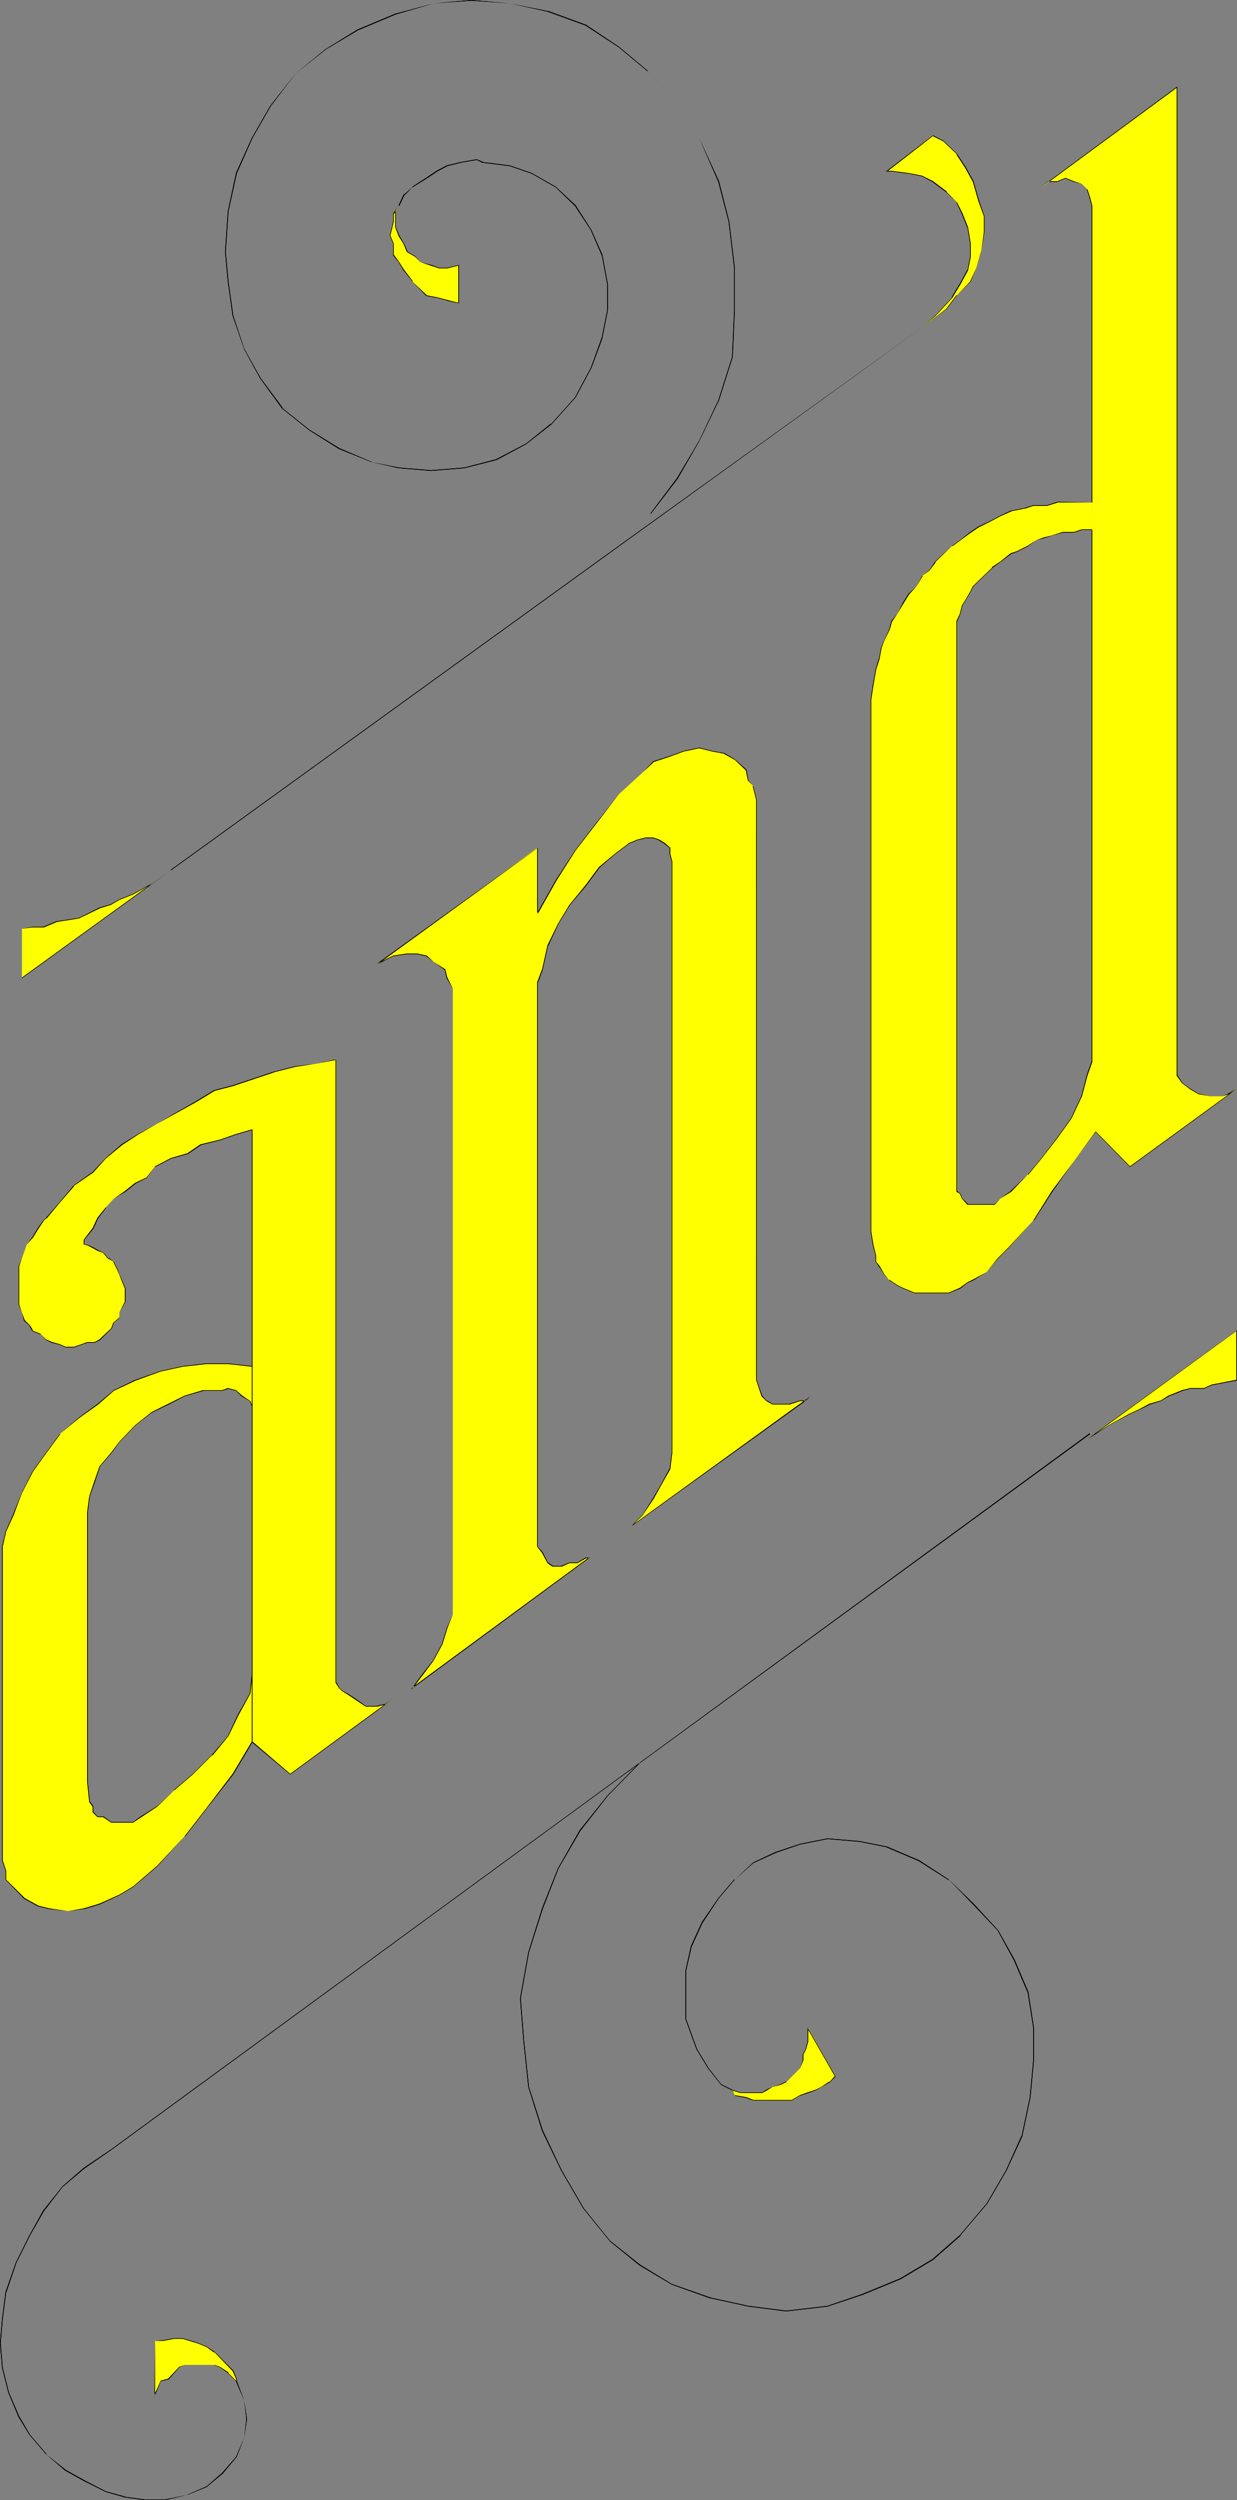 <?xml version="1.0" encoding="UTF-8" standalone="no"?>
<svg
   version="1.0"
   width="77.08mm"
   height="155.711mm"
   id="svg28"
   sodipodi:docname="And.wmf"
   xmlns:inkscape="http://www.inkscape.org/namespaces/inkscape"
   xmlns:sodipodi="http://sodipodi.sourceforge.net/DTD/sodipodi-0.dtd"
   xmlns="http://www.w3.org/2000/svg"
   xmlns:svg="http://www.w3.org/2000/svg">
  <rect width="100%" height="100%" fill="#808080" stroke="none"/>
  <sodipodi:namedview
     id="namedview28"
     pagecolor="#ffffff"
     bordercolor="#000000"
     borderopacity="0.25"
     inkscape:showpageshadow="2"
     inkscape:pageopacity="0.0"
     inkscape:pagecheckerboard="0"
     inkscape:deskcolor="#d1d1d1"
     inkscape:document-units="mm" />
  <defs
     id="defs1">
    <pattern
       id="WMFhbasepattern"
       patternUnits="userSpaceOnUse"
       width="6"
       height="6"
       x="0"
       y="0" />
  </defs>
  <path
     style="fill:#ffff00;fill-opacity:1;fill-rule:evenodd;stroke:none"
     d="m 0.646,431.448 v 6.464 l 0.646,2.424 v 2.101 l 4.524,4.363 3.232,1.939 2.585,0.485 4.363,0.646 3.716,-0.646 3.878,-0.97 4.524,-2.101 3.232,-1.939 5.655,-5.009 6.463,-6.948 5.171,-6.464 6.302,-8.241 4.524,-7.595 v -15.836 l -0.646,4.525 -2.585,4.848 -2.585,5.171 -3.716,4.363 -4.524,4.525 -4.363,3.878 -4.039,3.717 -3.716,2.585 -1.939,1.293 H 26.176 l -1.777,-1.293 h -1.454 l -1.131,-1.293 v -1.293 l -0.646,-1.131 -0.646,-4.525 v -63.505 l 0.646,-3.717 1.131,-3.393 1.293,-3.717 2.585,-3.232 1.939,-2.424 3.878,-4.04 3.716,-3.07 4.039,-1.939 3.716,-1.778 4.363,-1.293 h 4.524 l 1.293,-0.646 1.939,0.646 1.454,1.293 1.777,1.131 0.646,1.293 v -9.534 l -5.817,-0.485 h -5.009 l -5.655,0.485 -5.171,1.131 -5.817,2.101 -5.171,2.585 -3.878,3.07 -4.363,3.393 -4.524,3.717 -3.232,4.363 -3.232,4.525 -2.424,5.009 -2.101,5.009 -1.777,4.04 -0.646,3.555 z"
     id="path1" />
  <path
     style="fill:#000000;fill-opacity:1;fill-rule:evenodd;stroke:none"
     d="m 0.485,437.912 0.808,2.424 v 0 2.101 l 4.363,4.525 3.232,1.778 2.747,0.646 4.363,0.485 3.716,-0.485 h 0.162 l 3.716,-1.131 4.524,-2.101 3.232,-1.939 5.655,-4.848 v 0 l 6.463,-7.11 H 43.626 l 5.009,-6.464 6.302,-8.08 4.524,-7.595 v -15.998 h -0.162 l -0.485,4.525 v 0 l -2.747,4.848 -2.424,5.171 -3.716,4.363 v 0 l -4.524,4.525 v 0 l -4.363,3.717 v 0.162 l -4.039,3.717 v 0 l -3.878,2.424 -1.777,1.293 v 0 H 26.176 v 0 l -1.777,-1.293 h -1.454 l 0.162,0.162 -1.131,-1.293 v 0 -1.293 l -0.808,-1.131 v 0 l -0.485,-4.525 v -63.505 l 0.485,-3.717 v 0 l 1.131,-3.232 1.293,-3.878 2.747,-3.232 1.777,-2.424 v 0 l 3.878,-4.04 v 0 l 3.716,-2.909 4.039,-1.939 3.716,-1.939 4.524,-1.293 h -0.162 4.524 l 1.454,-0.485 H 53.644 l 1.939,0.485 v 0 l 1.293,1.293 1.939,1.131 v 0 l 0.646,1.616 v -9.857 l -5.817,-0.646 h -5.009 l -5.655,0.646 -5.171,1.131 v 0 l -5.978,2.101 -5.009,2.424 -3.878,3.232 -4.363,3.232 -4.524,3.878 -3.232,4.363 -3.232,4.525 -2.424,4.848 -2.101,5.171 -1.777,4.04 -0.808,3.555 v 73.847 h 0.162 v -73.847 l 0.808,-3.555 v 0 l 1.777,-3.878 1.939,-5.171 2.585,-5.009 3.232,-4.525 3.232,-4.363 h -0.162 l 4.524,-3.717 4.524,-3.232 3.716,-3.232 5.171,-2.424 5.817,-2.101 v 0 l 5.171,-1.131 5.655,-0.646 h 5.009 l 5.817,0.646 -0.162,-0.162 v 9.534 h 0.162 l -0.485,-1.293 -1.939,-1.293 v 0 l -1.454,-1.293 -1.939,-0.485 -1.293,0.485 v 0 h -4.524 l -4.363,1.293 -3.878,1.939 -3.878,1.939 -3.878,3.07 v 0 l -3.716,3.878 v 0 l -1.939,2.585 -2.747,3.232 -1.293,3.717 -1.131,3.393 -0.485,3.717 v 63.505 l 0.485,4.686 0.808,1.131 v -0.162 1.454 l 1.131,1.131 h 1.454 -0.162 l 1.939,1.293 h 5.171 l 1.939,-1.293 3.716,-2.424 4.039,-3.878 v 0 l 4.363,-3.717 v 0 l 4.524,-4.525 h 0.162 l 3.716,-4.525 2.424,-5.009 2.747,-5.009 0.485,-4.525 h -0.162 v 15.836 0 l -4.524,7.595 -6.302,8.241 -5.009,6.464 v 0 l -6.463,6.948 v 0 l -5.655,4.848 -3.232,1.939 -4.686,2.101 -3.716,1.131 v 0 l -3.716,0.646 -4.363,-0.646 -2.585,-0.646 v 0 l -3.232,-1.778 v 0 L 1.454,442.436 v 0 -2.101 l -0.808,-2.424 v 0 z"
     id="path2" />
  <path
     style="fill:#ffff00;fill-opacity:1;fill-rule:evenodd;stroke:none"
     d="m 79.174,249.335 -5.171,1.131 -4.363,0.646 -5.171,1.293 -4.363,1.293 -5.171,1.939 -4.363,1.131 -4.686,2.585 -4.524,2.747 -4.363,2.424 -4.524,2.424 -3.716,2.585 -3.878,3.07 -3.07,3.232 -4.524,3.232 -3.232,3.878 -3.232,3.717 -0.485,0.646 -1.293,1.778 -1.454,2.101 -1.293,1.778 -1.131,3.232 -0.808,1.939 v 8.888 l 0.808,1.939 0.646,1.939 1.293,1.293 0.485,1.131 1.939,0.646 1.293,1.454 1.293,0.485 1.939,0.646 1.454,0.485 h 1.777 l 1.939,-0.485 1.293,-0.646 h 1.777 l 1.293,-0.485 2.585,-2.747 0.646,-1.293 1.293,-1.131 v -1.293 l 1.293,-2.585 v -3.07 l -0.646,-1.939 -0.646,-1.293 -0.485,-1.454 -0.808,-1.616 -1.454,-0.808 -0.969,-1.293 -1.454,-0.646 -1.131,-0.485 -1.293,-0.808 h -0.808 v -1.131 l 2.101,-2.747 1.131,-2.424 1.939,-2.424 1.939,-2.101 2.585,-1.616 2.585,-1.939 2.585,-1.293 1.939,-2.747 3.716,-1.939 4.039,-1.131 3.07,-1.939 4.524,-1.293 3.716,-1.293 3.878,-1.131 v 144.139 l 8.887,7.595 24.237,-17.775 -1.939,1.293 -1.777,0.646 h -2.747 l -1.777,-1.293 -1.939,-1.454 -1.939,-1.131 -0.485,-0.485 -0.808,-1.293 z"
     id="path3" />
  <path
     style="fill:#000000;fill-opacity:1;fill-rule:evenodd;stroke:none"
     d="m 79.174,249.335 -5.171,1.131 -4.363,0.485 -5.171,1.293 v 0 l -4.363,1.454 -5.332,1.778 -4.363,1.131 -4.524,2.747 -4.524,2.585 -4.363,2.585 -4.524,2.424 -3.878,2.424 -3.716,3.232 v 0 l -3.07,3.232 v 0 l -4.524,3.232 -3.232,3.878 -3.232,3.717 v 0 l -0.646,0.646 v 0 l -1.293,1.778 -1.293,2.101 -1.293,1.778 -1.131,3.232 -0.808,1.939 v 8.888 l 0.808,1.939 0.485,1.939 1.454,1.293 H 6.948 l 0.646,1.131 1.939,0.808 v -0.162 l 1.293,1.454 1.293,0.646 1.939,0.485 1.454,0.646 h 1.777 l 1.939,-0.646 1.293,-0.485 v 0 h 1.777 l 1.293,-0.646 2.747,-2.747 0.485,-1.293 v 0 l 1.293,-1.131 v -1.293 0 l 1.454,-2.585 v -3.07 l -0.808,-1.939 -0.646,-1.454 -0.485,-1.293 -0.808,-1.616 -1.293,-0.97 v 0.162 l -1.131,-1.293 -1.293,-0.646 -1.131,-0.646 -1.454,-0.646 h -0.808 0.162 v -1.131 0 l 2.101,-2.585 1.131,-2.424 1.939,-2.585 h -0.162 l 1.939,-2.101 v 0 l 2.747,-1.616 2.424,-1.939 2.585,-1.293 1.939,-2.747 v 0.162 l 3.716,-1.939 4.039,-1.131 3.07,-2.101 v 0 l 4.524,-1.131 v 0 l 3.716,-1.293 3.878,-1.131 -0.162,-0.162 v 144.301 l 9.048,7.595 24.237,-17.775 v -0.162 l -1.939,1.293 -1.939,0.485 h 0.162 -2.747 v 0 l -1.777,-1.293 -1.939,-1.293 -1.939,-1.131 v 0 l -0.485,-0.485 v 0 l -0.808,-1.454 v 0.162 -146.725 h -0.162 v 146.725 l 0.808,1.293 0.646,0.646 1.777,1.131 1.939,1.293 1.939,1.293 h 2.747 l 1.939,-0.485 1.777,-1.293 v -0.162 l -24.237,17.775 v 0 l -8.887,-7.595 v 0 -144.139 l -3.878,1.131 -3.716,1.293 v 0 l -4.686,1.131 -3.07,2.101 -3.878,1.131 -3.716,1.939 -2.101,2.747 0.162,-0.162 -2.747,1.293 -2.424,1.939 -2.585,1.778 -1.939,2.101 v 0 l -1.939,2.424 -1.131,2.424 -2.101,2.747 v 1.131 l 0.808,0.162 v 0 l 1.293,0.646 1.131,0.646 1.293,0.485 v 0 l 1.131,1.293 1.454,0.808 h -0.162 l 0.808,1.616 0.646,1.454 0.485,1.293 0.808,1.939 v 0 3.07 0 l -1.293,2.585 v 1.293 -0.162 l -1.454,1.293 -0.485,1.293 v 0 l -2.747,2.585 v 0 l -1.131,0.646 v 0 h -1.777 l -1.293,0.485 -1.939,0.646 v 0 h -1.777 v 0 l -1.454,-0.646 -1.777,-0.485 -1.454,-0.646 v 0 L 9.533,313.972 7.594,313.164 H 7.756 L 7.109,312.032 5.817,310.74 v 0 l -0.646,-1.778 -0.646,-1.939 v 0 -8.888 0 l 0.646,-1.939 1.131,-3.232 1.454,-1.616 1.293,-2.101 1.293,-1.939 v 0 l 0.485,-0.485 h 0.162 l 3.232,-3.878 3.232,-3.717 h -0.162 l 4.686,-3.232 2.908,-3.232 v 0 l 3.878,-3.232 3.716,-2.424 4.524,-2.585 4.363,-2.424 4.686,-2.585 4.524,-2.747 4.363,-1.131 5.332,-1.778 4.363,-1.454 h -0.162 l 5.171,-1.293 4.363,-0.646 5.171,-0.97 -0.162,-0.162 z"
     id="path4" />
  <path
     style="fill:#ffff00;fill-opacity:1;fill-rule:evenodd;stroke:none"
     d="m 178.222,194.556 v -6.302 l -0.808,-3.232 -1.131,-1.293 -0.646,-2.424 -2.585,-2.585 -2.424,-1.293 -2.747,-0.646 -3.232,-0.646 -3.716,0.646 -3.07,1.293 -4.039,1.293 -2.424,2.424 -5.655,5.171 -5.332,6.948 -5.009,6.302 -4.524,6.948 -4.363,7.918 v 0.97 -16.482 l -37.648,27.47 3.716,-1.939 3.232,-0.646 h 2.424 l 2.101,0.646 1.777,1.293 2.585,1.939 0.646,1.778 1.293,2.585 v 147.371 l -1.293,3.232 -1.131,3.717 -2.101,3.878 -2.424,3.232 -2.585,3.232 41.687,-30.541 h -0.808 l -1.939,1.131 h -1.939 l -1.777,0.808 h -2.101 l -1.293,-0.808 -1.293,-2.424 -1.131,-1.454 v -132.828 l 1.131,-2.909 1.293,-5.817 2.585,-5.009 2.585,-4.525 3.878,-4.363 3.232,-4.363 3.716,-3.232 3.232,-2.585 1.939,-0.646 1.939,-0.646 h 1.777 l 1.293,0.646 1.454,0.646 1.293,1.131 v 1.454 l 0.323,1.778 v 139.13 l -0.323,3.878 -2.101,3.717 -1.939,3.232 -2.424,3.717 -2.747,2.747 41.687,-30.056 -0.646,0.646 h -1.293 l -2.424,0.646 h -4.039 l -1.293,-0.646 -1.131,-1.131 -0.808,-1.939 -0.485,-1.939 z"
     id="path5" />
  <path
     style="fill:#000000;fill-opacity:1;fill-rule:evenodd;stroke:none"
     d="m 178.222,188.254 -0.808,-3.232 -1.131,-1.293 v 0 l -0.485,-2.585 -2.747,-2.424 -2.424,-1.454 -2.747,-0.485 -3.232,-0.808 -3.716,0.808 v 0 l -3.07,1.131 -4.039,1.293 -2.424,2.585 -5.655,5.171 -5.494,6.948 -4.847,6.302 -4.524,6.948 -4.363,7.756 v 1.131 h 0.162 v -16.482 l -37.971,27.309 0.162,0.162 3.716,-1.939 v 0 l 3.232,-0.485 h 2.424 l 2.101,0.485 v 0 l 1.777,1.293 2.585,1.939 v 0 l 0.485,1.939 1.454,2.424 v 0 147.371 0 l -1.454,3.232 -1.131,3.717 -2.101,3.878 -2.424,3.07 -2.747,3.717 42.172,-31.025 h -1.131 l -1.777,1.131 v 0 h -1.939 l -1.939,0.808 h 0.162 -2.101 v 0 l -1.131,-0.808 v 0.162 l -1.293,-2.585 -1.131,-1.293 v 0 -132.828 0.162 l 1.131,-3.07 v 0 l 1.293,-5.817 v 0.162 l 2.424,-5.171 2.747,-4.525 3.716,-4.363 3.232,-4.363 v 0 l 3.716,-3.232 3.232,-2.424 1.939,-0.808 1.939,-0.485 v 0 h 1.777 v 0 l 1.293,0.485 1.293,0.808 1.454,1.131 -0.162,-0.162 v 1.454 l 0.485,1.778 v 139.13 l -0.485,3.878 v -0.162 l -2.101,3.878 -1.777,3.07 -2.424,3.878 v 0 l -2.747,2.747 h 0.162 l 41.526,-29.894 -0.162,-0.162 -0.485,0.646 v -0.162 h -1.293 l -2.585,0.808 h 0.162 -4.039 v 0 l -1.293,-0.808 v 0.162 l -1.131,-1.293 v 0 l -0.646,-1.778 -0.646,-1.939 v 0 -136.544 h -0.162 v 136.544 l 0.646,1.939 0.646,1.939 1.131,1.131 1.454,0.808 h 4.039 l 2.424,-0.808 v 0 h 1.293 l 1.131,-1.131 -42.172,30.541 h 0.162 l 2.585,-2.585 2.585,-3.878 1.777,-3.232 2.101,-3.717 0.485,-3.878 V 202.797 l -0.485,-1.778 v -1.454 l -1.293,-1.131 -1.293,-0.808 -1.454,-0.485 h -1.777 l -1.939,0.485 -1.939,0.808 -3.232,2.424 -3.878,3.232 -3.232,4.363 -3.716,4.525 -2.747,4.525 -2.424,5.009 -1.293,5.817 v -0.162 l -1.131,3.07 v 132.828 l 1.131,1.454 1.293,2.424 1.131,0.808 h 2.262 l 1.777,-0.808 v 0 h 1.939 l 1.939,-1.131 v 0 h 0.808 l -0.162,-0.162 -41.526,30.541 0.162,0.162 2.424,-3.232 2.424,-3.232 2.101,-3.878 1.131,-3.717 1.293,-3.232 v -147.371 l -1.293,-2.585 -0.485,-1.939 -2.747,-1.778 -1.616,-1.454 -2.262,-0.485 H 95.816 l -3.232,0.485 -3.878,1.939 0.162,0.162 37.648,-27.309 v -0.162 16.482 h 0.162 v -0.97 0 l 4.363,-7.756 4.524,-7.11 4.847,-6.302 5.332,-6.948 v 0 l 5.655,-5.171 2.585,-2.424 v 0 l 3.878,-1.293 3.07,-1.131 v 0 l 3.716,-0.808 3.232,0.808 2.747,0.485 h -0.162 l 2.585,1.454 v 0 l 2.585,2.424 v 0 l 0.485,2.424 1.293,1.293 h -0.162 l 0.808,3.232 z"
     id="path6" />
  <path
     style="fill:#ffff00;fill-opacity:1;fill-rule:evenodd;stroke:none"
     d="m 205.044,164.661 0.646,-3.232 0.485,-3.717 0.808,-2.585 0.485,-2.585 0.808,-1.778 1.131,-2.585 0.646,-1.939 1.293,-1.778 1.293,-2.424 1.293,-2.101 1.939,-1.939 1.293,-2.424 1.777,-1.454 1.293,-1.778 4.039,-3.878 1.939,-1.293 2.424,-1.939 1.939,-1.293 2.585,-1.131 2.424,-1.293 2.424,-1.131 3.232,-0.808 2.101,-0.485 h 3.232 l 2.424,-0.808 h 8.241 v 6.464 h -2.424 l -1.939,0.485 h -2.585 l -2.585,0.808 -1.777,0.485 -1.939,0.646 -1.939,1.293 -2.585,1.293 -1.454,0.646 -2.424,1.939 -1.939,1.293 -4.524,4.363 -0.485,1.293 -1.131,1.939 -0.808,1.293 -0.485,1.939 -0.808,1.778 v 134.282 l 0.808,0.485 0.485,1.131 1.131,1.293 h 6.463 l 1.293,-1.293 2.424,-1.616 4.039,-4.04 3.232,-3.878 3.716,-4.848 3.232,-4.525 2.585,-5.171 1.293,-5.009 1.131,-3.07 V 48.477 l -0.485,-1.939 -0.646,-1.939 -1.293,-1.293 -1.939,-0.646 -1.939,-0.646 -1.939,0.646 h -1.939 l -1.777,1.454 31.831,-23.592 V 253.052 l 1.293,1.939 1.939,1.454 1.939,0.97 2.747,0.646 h 2.908 l 1.293,-0.646 1.939,-0.97 -25.045,18.098 -8.079,-8.08 -5.171,6.948 -5.171,7.11 -4.363,6.787 -5.817,6.464 -2.424,2.424 -2.747,3.232 -3.232,1.939 -1.293,0.485 -1.616,1.454 -2.747,1.131 h -8.079 l -2.747,-1.131 -1.293,-0.646 -1.939,-1.293 -1.131,-1.293 -1.293,-1.939 -0.808,-1.131 v -1.454 l -0.485,-2.585 -0.646,-3.07 z"
     id="path7" />
  <path
     style="fill:#000000;fill-opacity:1;fill-rule:evenodd;stroke:none"
     d="m 205.205,164.661 0.485,-3.232 0.646,-3.717 v 0 l 0.808,-2.585 v 0 l 0.485,-2.585 v 0 l 0.646,-1.778 1.293,-2.585 0.485,-1.778 1.293,-1.939 1.454,-2.424 1.293,-2.101 v 0 l 1.777,-1.939 1.454,-2.424 h -0.162 l 1.777,-1.293 1.454,-1.939 h -0.162 l 4.039,-3.878 v 0.162 l 1.939,-1.454 2.424,-1.778 1.939,-1.293 2.585,-1.293 2.424,-1.293 2.585,-1.131 h -0.162 l 3.232,-0.646 h 0.162 l 1.939,-0.646 v 0 h 3.232 l 2.585,-0.808 h -0.162 8.241 -0.162 v 6.464 l 0.162,-0.162 h -2.424 l -1.939,0.646 v 0 h -2.585 l -2.585,0.808 -1.939,0.485 -1.777,0.646 -1.939,1.293 -2.585,1.293 -1.454,0.485 -2.424,1.939 -1.939,1.293 v 0.162 l -4.524,4.363 -0.646,1.293 -1.131,1.939 -0.808,1.293 -0.485,1.939 -0.808,1.778 v 134.282 l 0.808,0.485 v 0 l 0.485,1.131 1.293,1.454 h 6.463 l 1.293,-1.454 v 0 l 2.585,-1.616 3.878,-4.04 h 0.162 l 3.07,-3.717 3.878,-5.009 3.232,-4.525 2.424,-5.171 1.293,-4.848 1.131,-3.232 V 48.477 l -0.485,-1.939 -0.646,-1.939 -1.293,-1.293 -1.939,-0.646 -1.939,-0.808 -1.939,0.808 v 0 h -2.101 l -1.616,1.293 v 0.162 L 277.108,20.684 V 20.522 253.213 l 1.293,1.778 1.939,1.454 1.939,1.131 2.747,0.485 h 2.908 l 1.454,-0.485 1.777,-1.131 v -0.162 l -25.045,18.26 v 0 l -8.079,-8.241 -5.171,7.11 -5.171,6.948 -4.363,6.948 v 0 l -5.817,6.302 -2.585,2.585 v 0 l -2.585,3.232 v 0 l -3.232,1.778 -1.293,0.646 -1.777,1.293 -2.585,1.131 v 0 h -8.079 v 0 l -2.747,-1.131 -1.293,-0.646 -1.939,-1.293 v 0.162 l -1.131,-1.454 v 0 l -1.131,-1.939 -0.808,-0.97 v 0 -1.454 l -0.646,-2.585 -0.485,-3.07 V 164.661 h -0.162 v 125.233 l 0.485,3.07 0.646,2.585 v 1.454 l 0.808,1.131 1.293,1.939 v 0 l 1.131,1.293 1.939,1.293 1.293,0.646 2.747,1.131 h 8.079 l 2.747,-1.131 1.616,-1.293 1.454,-0.646 3.07,-1.939 2.747,-3.232 v 0 l 2.424,-2.424 5.817,-6.464 h 0.162 l 4.363,-6.787 5.009,-7.11 5.171,-6.948 v 0 l 8.079,8.241 25.045,-18.26 v -0.162 l -1.939,1.131 -1.293,0.646 v 0 h -2.908 l -2.747,-0.646 v 0 l -1.939,-1.131 -1.777,-1.293 v 0 l -1.293,-1.939 v 0 -232.691 l -31.993,23.592 v 0.162 l 1.777,-1.293 v 0 h 1.939 l 1.939,-0.808 v 0 l 1.939,0.808 1.939,0.485 v 0 l 1.293,1.293 h -0.162 l 0.646,1.939 0.485,1.939 v 0 201.504 -0.162 l -1.131,3.232 -1.293,5.009 -2.424,5.171 -3.232,4.525 -3.716,4.848 -3.232,3.878 v 0 l -4.039,3.878 v 0 l -2.424,1.778 -1.293,1.293 v 0 h -6.463 0.162 l -1.293,-1.293 -0.485,-1.131 -0.808,-0.646 v 0.162 -134.282 0.162 l 0.808,-1.939 0.485,-1.939 0.808,-1.293 1.131,-1.939 0.646,-1.293 v 0 l 4.524,-4.363 v 0 l 1.777,-1.293 2.585,-1.939 1.293,-0.485 2.585,-1.293 1.939,-1.454 1.939,-0.485 1.939,-0.646 2.424,-0.646 v 0 h 2.585 l 1.939,-0.646 v 0 h 2.424 v -6.464 l -8.241,-0.162 -2.424,0.808 v 0 h -3.232 l -2.101,0.646 v 0 l -3.232,0.646 -2.424,1.131 -2.424,1.293 -2.747,1.293 -1.939,1.293 -2.424,1.939 -1.777,1.293 v 0 l -4.039,3.717 -1.293,1.939 v 0 l -1.777,1.454 -1.293,2.424 v 0 l -1.939,1.778 -1.293,2.101 -1.293,2.585 -1.454,1.778 -0.485,1.939 -1.131,2.424 -0.808,1.939 v 0 l -0.485,2.585 v -0.162 l -0.808,2.747 v 0 l -0.646,3.717 -0.485,3.232 z"
     id="path8" />
  <path
     style="fill:#ffff00;fill-opacity:1;fill-rule:evenodd;stroke:none"
     d="m 5.171,230.106 v -11.473 l 2.424,-0.485 h 2.747 l 3.07,-1.293 5.171,-0.808 5.009,-2.424 2.585,-0.646 1.939,-1.293 3.232,-1.293 4.363,-2.424 4.524,-3.232 z"
     id="path9" />
  <path
     style="fill:#000000;fill-opacity:1;fill-rule:evenodd;stroke:none"
     d="m 5.171,230.106 v 0 -11.473 0 l 2.424,-0.323 h 2.747 l 3.07,-1.293 v 0 l 5.171,-0.808 5.009,-2.424 2.585,-0.808 1.939,-1.131 3.232,-1.293 4.363,-2.424 4.524,-3.232 v -0.162 l -35.063,25.37 v 0.162 l 35.063,-25.37 v -0.162 l -4.524,3.232 -4.363,2.424 -3.232,1.293 -1.939,1.131 -2.747,0.808 -4.847,2.424 v 0 l -5.332,0.808 -3.07,1.293 h 0.162 -2.747 l -2.424,0.485 v 11.635 z"
     id="path10" />
  <path
     style="fill:#000000;fill-opacity:1;fill-rule:evenodd;stroke:none"
     d="m 94.039,48.477 1.131,-2.424 v 0 l 1.939,-1.939 v 0 l 3.393,-2.101 2.424,-1.616 2.424,-1.293 v 0 l 3.232,-0.808 3.716,-0.646 v 0 l 1.293,0.646 6.463,0.808 v 0 l 5.171,1.778 5.655,3.232 v 0 l 4.524,4.363 v 0 l 3.716,5.656 2.585,5.979 v -0.162 l 1.293,6.948 v 6.14 l -1.293,6.464 v 0 l -2.585,7.11 -3.716,6.948 v 0 l -5.655,6.302 V 99.702 l -5.817,4.686 -7.109,3.717 v 0 l -7.433,1.939 -7.917,0.646 -7.594,-0.646 -6.463,-1.293 h 0.162 l -7.594,-3.232 -7.109,-4.363 -6.463,-5.171 h 0.162 l -5.171,-6.948 -3.878,-6.948 -2.585,-7.756 v 0 l -1.131,-8.08 -0.646,-6.948 0.646,-9.534 1.939,-8.888 v 0 l 3.716,-8.403 4.363,-7.595 5.817,-7.595 v 0 l 7.109,-5.656 7.594,-4.525 8.887,-3.717 8.887,-2.585 v 0 l 8.887,-0.646 9.048,0.646 8.887,1.939 v 0 l 8.887,3.232 7.917,5.171 6.786,5.656 v 0 l 6.463,6.787 v 0 l 5.655,8.888 4.524,10.342 2.424,9.372 v 0 l 1.293,10.827 v 10.019 l -0.485,10.988 v 0 l -3.232,10.18 -4.524,9.534 -5.171,8.726 -6.302,8.403 h 0.162 l -7.594,7.595 v 0 L 40.233,204.736 v 0.162 L 145.744,128.627 v -0.162 l 7.594,-7.595 v 0 l 6.302,-8.241 5.009,-8.726 4.686,-9.695 3.232,-10.18 0.485,-10.988 V 63.021 l -1.293,-10.827 v 0 l -2.424,-9.534 -4.686,-10.18 -5.655,-8.888 -6.463,-6.787 v -0.162 l -6.786,-5.656 -7.756,-5.171 -8.887,-3.232 h -0.162 L 120.053,0.808 111.005,0 102.118,0.808 93.069,3.232 84.183,6.948 76.588,11.635 69.641,17.29 l -5.978,7.595 -4.363,7.595 -3.716,8.241 -1.939,9.049 -0.646,9.534 0.646,6.948 1.131,8.08 2.747,7.918 3.716,6.787 5.171,7.11 6.463,5.171 6.948,4.363 7.594,3.07 6.463,1.454 7.594,0.646 7.917,-0.646 7.594,-1.939 6.948,-3.717 5.978,-4.686 5.655,-6.302 3.716,-6.948 2.585,-6.948 V 79.503 l 1.293,-6.464 v -6.14 l -1.293,-6.948 -2.585,-5.817 -3.716,-5.817 -4.686,-4.363 -5.655,-3.232 -5.171,-1.778 -6.463,-0.808 h 0.162 l -1.454,-0.646 -3.716,0.646 -3.393,0.808 -2.424,1.293 -2.424,1.616 -3.232,2.101 v 0.162 l -2.101,1.778 -1.131,2.424 z"
     id="path11" />
  <path
     style="fill:#000000;fill-opacity:1;fill-rule:evenodd;stroke:none"
     d="m 94.039,48.477 1.131,-2.424 v 0 l 1.939,-1.939 v 0 l 3.393,-2.101 2.424,-1.616 2.424,-1.293 v 0 l 3.232,-0.808 3.716,-0.646 v 0 l 1.293,0.646 6.463,0.808 v 0 l 5.171,1.778 5.655,3.232 v 0 l 4.524,4.363 v 0 l 3.716,5.656 2.585,5.979 v -0.162 l 1.293,6.948 v 6.14 l -1.293,6.464 v 0 l -2.585,7.11 -3.716,6.948 v 0 l -5.655,6.302 V 99.702 l -5.817,4.686 -7.109,3.717 v 0 l -7.433,1.939 -7.917,0.646 -7.594,-0.646 -6.463,-1.293 h 0.162 l -7.594,-3.232 -7.109,-4.363 -6.463,-5.171 h 0.162 l -5.171,-6.948 -3.878,-6.948 -2.585,-7.756 v 0 l -1.131,-8.08 -0.646,-6.948 0.646,-9.534 1.939,-8.888 v 0 l 3.716,-8.403 4.363,-7.595 5.817,-7.595 v 0 l 7.109,-5.656 7.594,-4.525 8.887,-3.717 8.887,-2.585 v 0 l 8.887,-0.646 9.048,0.646 8.887,1.939 v 0 l 8.887,3.232 7.917,5.171 6.786,5.656 v 0 l 6.463,6.787 v 0 l 5.655,8.888 4.524,10.342 2.424,9.372 v 0 l 1.293,10.827 v 10.019 l -0.485,10.988 v 0 l -3.232,10.18 -4.524,9.534 -5.171,8.726 -6.302,8.403 h 0.162 l -7.594,7.595 v 0 L 40.233,204.736 v 0.162 L 145.744,128.627 v -0.162 l 7.594,-7.595 v 0 l 6.302,-8.241 5.009,-8.726 4.686,-9.695 3.232,-10.18 0.485,-10.988 V 63.021 l -1.293,-10.827 v 0 l -2.424,-9.534 -4.686,-10.18 -5.655,-8.888 -6.463,-6.787 v -0.162 l -6.786,-5.656 -7.756,-5.171 -8.887,-3.232 h -0.162 L 120.053,0.808 111.005,0 102.118,0.808 93.069,3.232 84.183,6.948 76.588,11.635 69.641,17.29 l -5.978,7.595 -4.363,7.595 -3.716,8.241 -1.939,9.049 -0.646,9.534 0.646,6.948 1.131,8.08 2.747,7.918 3.716,6.787 5.171,7.11 6.463,5.171 6.948,4.363 7.594,3.07 6.463,1.454 7.594,0.646 7.917,-0.646 7.594,-1.939 6.948,-3.717 5.978,-4.686 5.655,-6.302 3.716,-6.948 2.585,-6.948 V 79.503 l 1.293,-6.464 v -6.14 l -1.293,-6.948 -2.585,-5.817 -3.716,-5.817 -4.686,-4.363 -5.655,-3.232 -5.171,-1.778 -6.463,-0.808 h 0.162 l -1.454,-0.646 -3.716,0.646 -3.393,0.808 -2.424,1.293 -2.424,1.616 -3.232,2.101 v 0.162 l -2.101,1.778 -1.131,2.424 z"
     id="path12" />
  <path
     style="fill:#ffff00;fill-opacity:1;fill-rule:evenodd;stroke:none"
     d="m 208.922,40.236 h 1.131 l 3.878,0.646 3.232,0.485 2.585,1.293 3.232,2.585 2.424,2.424 1.293,2.585 1.131,3.232 0.808,3.878 v 3.07 l -0.808,3.232 -1.616,3.232 -1.939,3.232 -4.039,4.201 -3.07,2.747 5.817,-4.363 2.424,-3.232 3.232,-3.232 1.293,-3.232 1.131,-3.717 0.808,-4.686 v -3.717 l -1.293,-3.555 -1.454,-4.686 -1.616,-3.07 -2.101,-3.232 -3.232,-3.07 -2.424,-1.454 z"
     id="path13" />
  <path
     style="fill:#000000;fill-opacity:1;fill-rule:evenodd;stroke:none"
     d="m 208.598,40.398 h 1.454 l 3.878,0.485 3.232,0.646 v 0 l 2.424,1.293 3.232,2.424 v 0 l 2.585,2.424 h -0.162 l 1.293,2.747 1.293,3.232 V 53.487 l 0.646,3.878 v 3.07 l -0.646,3.232 v -0.162 l -1.777,3.232 -1.939,3.232 h 0.162 l -4.039,4.363 v 0 l -3.07,2.747 v 0 l 5.817,-4.363 2.424,-3.232 v 0 l 3.232,-3.232 1.293,-3.232 1.131,-3.717 v 0 l 0.808,-4.686 v -3.717 l -1.293,-3.717 -1.293,-4.525 -1.777,-3.232 -2.101,-3.232 -3.232,-3.07 -2.424,-1.293 -11.149,8.564 h 0.323 l 10.826,-8.403 h -0.162 l 2.585,1.293 v 0 l 3.232,3.07 h -0.162 l 2.101,3.232 1.777,3.232 1.293,4.525 1.293,3.555 v 0 3.717 l -0.646,4.686 v -0.162 l -1.131,3.878 -1.454,3.232 v 0 l -3.07,3.232 h -0.162 l -2.424,3.232 v 0 l -5.655,4.363 v 0 l 3.07,-2.585 v 0 l 4.039,-4.363 1.939,-3.232 1.777,-3.232 0.646,-3.232 v -3.07 l -0.646,-3.878 v 0 l -1.293,-3.232 -1.293,-2.585 -2.424,-2.424 v -0.162 l -3.232,-2.424 -2.585,-1.293 -3.232,-0.646 -3.878,-0.485 h -1.131 v 0.162 z"
     id="path14" />
  <path
     style="fill:#ffff00;fill-opacity:1;fill-rule:evenodd;stroke:none"
     d="m 93.877,48.477 -0.646,1.293 v 3.717 l 0.646,1.939 1.131,1.939 0.808,1.939 1.939,1.131 1.293,1.293 2.424,0.808 1.939,0.485 h 1.939 l 2.585,-0.485 v 8.888 l -2.585,-0.808 -2.424,-0.485 -2.585,-0.646 -3.232,-3.232 -2.101,-2.585 -1.131,-1.939 -1.293,-1.778 v -2.585 l -0.808,-1.939 0.808,-3.232 v -1.939 z"
     id="path15" />
  <path
     style="fill:#000000;fill-opacity:1;fill-rule:evenodd;stroke:none"
     d="m 94.039,48.477 -0.162,-0.162 -0.808,1.454 v 3.717 l 0.808,2.101 1.131,1.778 0.808,1.939 1.939,1.131 v 0 l 1.293,1.293 2.424,0.808 1.939,0.646 h 1.939 l 2.585,-0.646 v 0 8.888 -0.162 l -2.585,-0.646 v 0 l -2.424,-0.646 -2.585,-0.485 h 0.162 l -3.393,-3.232 h 0.162 l -2.101,-2.747 -1.131,-1.778 -1.293,-1.778 v 0 -2.585 l -0.808,-1.939 v 0 l 0.808,-3.232 v -1.939 0.162 l 1.293,-1.939 -0.162,-0.162 -1.293,1.939 v 1.939 l -0.808,3.232 0.808,1.939 v 0 2.747 l 1.293,1.616 1.131,1.939 2.101,2.585 v 0 l 3.232,3.393 2.585,0.485 2.424,0.646 h -0.162 l 2.908,0.646 v -9.049 l -2.747,0.646 h -1.939 v 0 l -1.777,-0.646 -2.585,-0.646 v 0 l -1.293,-1.454 -1.939,-1.131 h 0.162 L 95.17,57.365 94.039,55.426 93.231,53.487 v 0 -3.717 0 l 0.808,-1.293 -0.162,-0.162 z"
     id="path16" />
  <path
     style="fill:#ffff00;fill-opacity:1;fill-rule:evenodd;stroke:none"
     d="m 291.165,313.325 v 11.473 l -5.817,1.131 -1.777,0.808 h -3.232 l -1.939,0.646 -3.07,1.293 -1.939,1.131 -2.747,0.646 -2.424,1.454 -2.424,1.131 -4.524,2.424 -5.171,3.232 z"
     id="path17" />
  <path
     style="fill:#000000;fill-opacity:1;fill-rule:evenodd;stroke:none"
     d="m 291.165,313.325 v 0 11.473 0 l -5.817,1.131 -1.777,0.808 v 0 h -3.232 l -1.939,0.485 -3.232,1.293 -1.777,1.131 -2.747,0.808 -2.424,1.293 -2.424,1.131 -4.686,2.585 -5.009,3.232 v 0.162 l 35.063,-25.531 0.162,-0.162 -35.224,25.531 v 0.162 l 5.171,-3.393 4.524,-2.424 2.424,-1.131 2.585,-1.293 2.585,-0.808 1.939,-1.131 3.232,-1.293 1.777,-0.485 v 0 h 3.232 l 1.777,-0.808 v 0 l 5.978,-1.131 v -11.796 z"
     id="path18" />
  <path
     style="fill:#000000;fill-opacity:1;fill-rule:evenodd;stroke:none"
     d="m 55.583,560.56 1.939,4.525 v 0 l 0.485,4.363 -0.485,4.363 v 0 l -1.939,4.525 -3.232,3.717 v 0 l -3.716,3.232 -4.524,1.939 h 0.162 l -5.332,1.131 h -4.847 l -4.686,-0.646 h 0.162 l -4.686,-1.293 -5.009,-2.585 -4.363,-2.424 -4.686,-3.717 h 0.162 L 7.109,573.164 4.524,568.801 2.101,563.145 v 0 L 0.646,557.328 0.162,551.51 0.646,545.855 1.454,539.553 v 0.162 l 2.424,-7.11 3.232,-6.464 3.232,-5.656 4.363,-5.656 v 0 l 5.171,-4.363 6.302,-4.363 124.577,-91.137 h -0.162 l -7.594,7.756 v 0 l -6.463,8.08 -5.171,9.049 -3.716,9.372 -3.232,10.342 v 0 l -1.939,10.827 0.808,10.18 1.131,10.665 3.232,10.342 4.524,9.372 5.171,8.888 6.302,7.756 6.948,5.656 7.594,4.525 9.048,3.232 h 0.162 l 8.887,1.939 8.887,1.131 9.695,-1.131 8.241,-2.747 9.048,-3.717 7.594,-4.525 6.463,-5.656 v -0.162 l 6.302,-7.433 4.524,-7.756 3.716,-8.08 1.939,-9.211 0.808,-8.726 v -7.595 l -1.293,-8.403 -3.232,-7.595 -3.878,-6.948 -5.817,-6.302 -5.817,-5.656 -6.948,-4.525 -7.594,-3.232 -6.463,-1.293 -7.594,-0.646 -6.463,1.293 v 0 l -5.817,1.939 -5.171,2.424 -4.363,4.04 h -0.162 l -3.716,4.363 -3.878,5.656 -2.585,5.656 -1.293,5.817 v 11.311 l 2.585,7.11 2.747,4.525 3.07,3.878 2.585,1.293 v -0.162 l -2.585,-1.293 v 0 l -2.908,-3.717 -2.747,-4.525 -2.585,-7.11 v 0 -11.311 l 1.293,-5.656 v 0 l 2.585,-5.656 3.878,-5.817 3.716,-4.363 v 0 l 4.363,-3.878 v 0 l 5.332,-2.424 5.655,-1.939 v 0 l 6.463,-1.293 7.594,0.646 6.463,1.293 h -0.162 l 7.594,3.232 7.109,4.525 v -0.162 l 5.655,5.817 5.817,6.14 v 0 l 3.878,7.11 3.232,7.595 v 0 l 1.293,8.241 v 7.595 l -0.808,8.726 -1.939,9.211 v -0.162 l -3.716,8.241 -4.524,7.756 -6.302,7.433 v 0 l -6.463,5.656 -7.594,4.525 -9.048,3.717 -8.079,2.747 v 0 l -9.695,1.131 -8.887,-1.131 -8.887,-1.939 v 0 l -9.21,-3.232 -7.433,-4.525 -7.109,-5.656 v 0 l -6.14,-7.595 -5.171,-8.888 -4.524,-9.534 -3.232,-10.18 v 0 l -1.131,-10.665 -0.808,-10.18 1.939,-10.827 v 0 l 3.232,-10.18 3.716,-9.534 5.171,-8.888 6.463,-8.241 v 0 l 7.594,-7.756 h -0.162 l -124.416,90.976 -6.463,4.363 -5.009,4.363 -4.524,5.656 -3.232,5.817 -3.232,6.464 -2.424,6.948 L 0.485,545.855 0,551.51 l 0.485,5.817 1.454,5.817 2.424,5.817 2.585,4.201 3.878,4.525 4.524,3.878 4.363,2.424 5.171,2.585 4.524,1.293 v 0 l 4.686,0.646 h 4.847 l 5.332,-1.293 4.363,-1.778 3.878,-3.232 v 0 l 3.232,-3.878 1.777,-4.525 0.646,-4.363 -0.646,-4.363 -1.777,-4.686 z"
     id="path19" />
  <path
     style="fill:#000000;fill-opacity:1;fill-rule:evenodd;stroke:none"
     d="m 55.583,560.56 1.939,4.525 v 0 l 0.485,4.363 -0.485,4.363 v 0 l -1.939,4.525 -3.232,3.717 v 0 l -3.716,3.232 -4.524,1.939 h 0.162 l -5.332,1.131 h -4.847 l -4.686,-0.646 h 0.162 l -4.686,-1.293 -5.009,-2.585 -4.363,-2.424 -4.686,-3.717 h 0.162 L 7.109,573.164 4.524,568.801 2.101,563.145 v 0 L 0.646,557.328 0.162,551.51 0.646,545.855 1.454,539.553 v 0.162 l 2.424,-7.11 3.232,-6.464 3.232,-5.656 4.363,-5.656 v 0 l 5.171,-4.363 6.302,-4.363 124.577,-91.137 h -0.162 l -7.594,7.756 v 0 l -6.463,8.08 -5.171,9.049 -3.716,9.372 -3.232,10.342 v 0 l -1.939,10.827 0.808,10.18 1.131,10.665 3.232,10.342 4.524,9.372 5.171,8.888 6.302,7.756 6.948,5.656 7.594,4.525 9.048,3.232 h 0.162 l 8.887,1.939 8.887,1.131 9.695,-1.131 8.241,-2.747 9.048,-3.717 7.594,-4.525 6.463,-5.656 v -0.162 l 6.302,-7.433 4.524,-7.756 3.716,-8.08 1.939,-9.211 0.808,-8.726 v -7.595 l -1.293,-8.403 -3.232,-7.595 -3.878,-6.948 -5.817,-6.302 -5.817,-5.656 -6.948,-4.525 -7.594,-3.232 -6.463,-1.293 -7.594,-0.646 -6.463,1.293 v 0 l -5.817,1.939 -5.171,2.424 -4.363,4.04 h -0.162 l -3.716,4.363 -3.878,5.656 -2.585,5.656 -1.293,5.817 v 11.311 l 2.585,7.11 2.747,4.525 3.07,3.878 2.585,1.293 v -0.162 l -2.585,-1.293 v 0 l -2.908,-3.717 -2.747,-4.525 -2.585,-7.11 v 0 -11.311 l 1.293,-5.656 v 0 l 2.585,-5.656 3.878,-5.817 3.716,-4.363 v 0 l 4.363,-3.878 v 0 l 5.332,-2.424 5.655,-1.939 v 0 l 6.463,-1.293 7.594,0.646 6.463,1.293 h -0.162 l 7.594,3.232 7.109,4.525 v -0.162 l 5.655,5.817 5.817,6.14 v 0 l 3.878,7.11 3.232,7.595 v 0 l 1.293,8.241 v 7.595 l -0.808,8.726 -1.939,9.211 v -0.162 l -3.716,8.241 -4.524,7.756 -6.302,7.433 v 0 l -6.463,5.656 -7.594,4.525 -9.048,3.717 -8.079,2.747 v 0 l -9.695,1.131 -8.887,-1.131 -8.887,-1.939 v 0 l -9.21,-3.232 -7.433,-4.525 -7.109,-5.656 v 0 l -6.14,-7.595 -5.171,-8.888 -4.524,-9.534 -3.232,-10.18 v 0 l -1.131,-10.665 -0.808,-10.18 1.939,-10.827 v 0 l 3.232,-10.18 3.716,-9.534 5.171,-8.888 6.463,-8.241 v 0 l 7.594,-7.756 h -0.162 l -124.416,90.976 -6.463,4.363 -5.009,4.363 -4.524,5.656 -3.232,5.817 -3.232,6.464 -2.424,6.948 L 0.485,545.855 0,551.51 l 0.485,5.817 1.454,5.817 2.424,5.817 2.585,4.201 3.878,4.525 4.524,3.878 4.363,2.424 5.171,2.585 4.524,1.293 v 0 l 4.686,0.646 h 4.847 l 5.332,-1.293 4.363,-1.778 3.878,-3.232 v 0 l 3.232,-3.878 1.777,-4.525 0.646,-4.363 -0.646,-4.363 -1.777,-4.686 z"
     id="path20" />
  <path
     style="fill:#ffff00;fill-opacity:1;fill-rule:evenodd;stroke:none"
     d="m 38.456,551.026 2.585,-0.646 h 1.939 l 1.616,0.646 2.101,0.485 1.939,0.808 1.939,1.293 4.363,4.363 0.646,1.939 v 0.646 l -1.939,-1.939 -1.777,-1.293 -1.293,-0.646 h -7.109 l -1.293,0.646 -2.424,2.585 -1.939,0.646 -0.808,1.778 -0.485,1.293 v 1.454 -14.058 z"
     id="path21" />
  <path
     style="fill:#000000;fill-opacity:1;fill-rule:evenodd;stroke:none"
     d="m 38.456,551.026 2.585,-0.485 h 1.939 v 0 l 1.616,0.485 v 0 l 2.101,0.646 v 0 l 1.939,0.808 1.777,1.293 v -0.162 l 4.363,4.525 v 0 l 0.808,1.778 v 0 0.646 -0.162 l -1.777,-1.778 v -0.162 l -1.939,-1.293 -1.293,-0.485 h -7.109 l -1.293,0.485 -2.585,2.747 v 0 l -1.777,0.485 -0.808,1.939 -0.646,1.293 v 1.454 h 0.162 v -14.058 0 h 1.939 v -0.162 l -1.939,0.162 -0.162,14.058 h 0.162 v -1.454 0.162 l 0.646,-1.454 0.646,-1.778 v 0 l 1.939,-0.485 2.424,-2.747 v 0 l 1.293,-0.646 v 0 h 7.109 -0.162 l 1.454,0.646 1.777,1.293 v 0 l 2.101,2.101 v -0.808 l -0.808,-1.939 -4.363,-4.363 -1.939,-1.293 -1.939,-0.808 v 0 l -2.101,-0.646 v 0 l -1.616,-0.485 h -1.939 l -2.585,0.485 z"
     id="path22" />
  <path
     style="fill:#ffff00;fill-opacity:1;fill-rule:evenodd;stroke:none"
     d="m 174.344,492.53 h 5.171 l 1.131,-0.485 1.293,-0.808 1.939,-0.646 1.293,-0.485 3.232,-3.232 0.808,-1.939 v -1.293 l 0.485,-1.293 0.646,-1.778 v -3.232 l 6.463,11.473 -1.454,1.293 -1.777,1.131 -1.454,0.808 -1.777,0.485 -1.939,0.808 -1.939,1.131 h -9.048 l -1.777,-0.808 -2.585,-0.323 -0.646,-1.293 z"
     id="path23" />
  <path
     style="fill:#000000;fill-opacity:1;fill-rule:evenodd;stroke:none"
     d="m 174.344,492.691 h 5.171 l 1.131,-0.646 1.293,-0.808 1.939,-0.485 1.293,-0.646 3.232,-3.232 0.808,-1.939 v -1.293 0 l 0.646,-1.293 0.485,-1.778 v -3.232 l -0.162,0.162 6.463,11.311 v -0.162 l -1.293,1.454 v -0.162 l -1.939,1.293 -1.293,0.646 -1.939,0.646 -1.777,0.646 -1.939,1.131 v 0 h -9.048 v 0 l -1.616,-0.646 -2.747,-0.485 v 0.162 l -0.485,-1.293 h -0.162 l 1.939,0.646 v -0.162 l -1.939,-0.646 0.646,1.454 2.585,0.485 v 0 l 1.777,0.646 h 9.048 l 1.939,-1.131 1.939,-0.646 1.777,-0.646 1.454,-0.808 1.939,-1.131 1.293,-1.293 -6.625,-11.635 v 3.393 0 l -0.485,1.778 -0.646,1.293 v 1.293 0 l -0.646,1.939 v 0 l -3.232,3.232 v -0.162 l -1.293,0.646 -1.939,0.646 -1.454,0.646 -0.969,0.646 v 0 h -5.171 v 0 z"
     id="path24" />
  <path
     style="fill:#000000;fill-opacity:1;fill-rule:evenodd;stroke:none"
     d="m 256.587,337.402 -105.996,77.564 h 0.162 l 105.996,-77.402 z"
     id="path25" />
  <path
     style="fill:#000000;fill-opacity:1;fill-rule:evenodd;stroke:none"
     d="m 256.587,337.402 -105.996,77.564 h 0.162 l 105.996,-77.402 z"
     id="path26" />
  <path
     style="fill:#000000;fill-opacity:1;fill-rule:evenodd;stroke:none"
     d="m 145.744,128.627 71.418,-51.548 v 0 l -71.418,51.386 z"
     id="path27" />
  <path
     style="fill:#000000;fill-opacity:1;fill-rule:evenodd;stroke:none"
     d="m 145.744,128.627 71.418,-51.548 v 0 l -71.418,51.386 z"
     id="path28" />
</svg>
